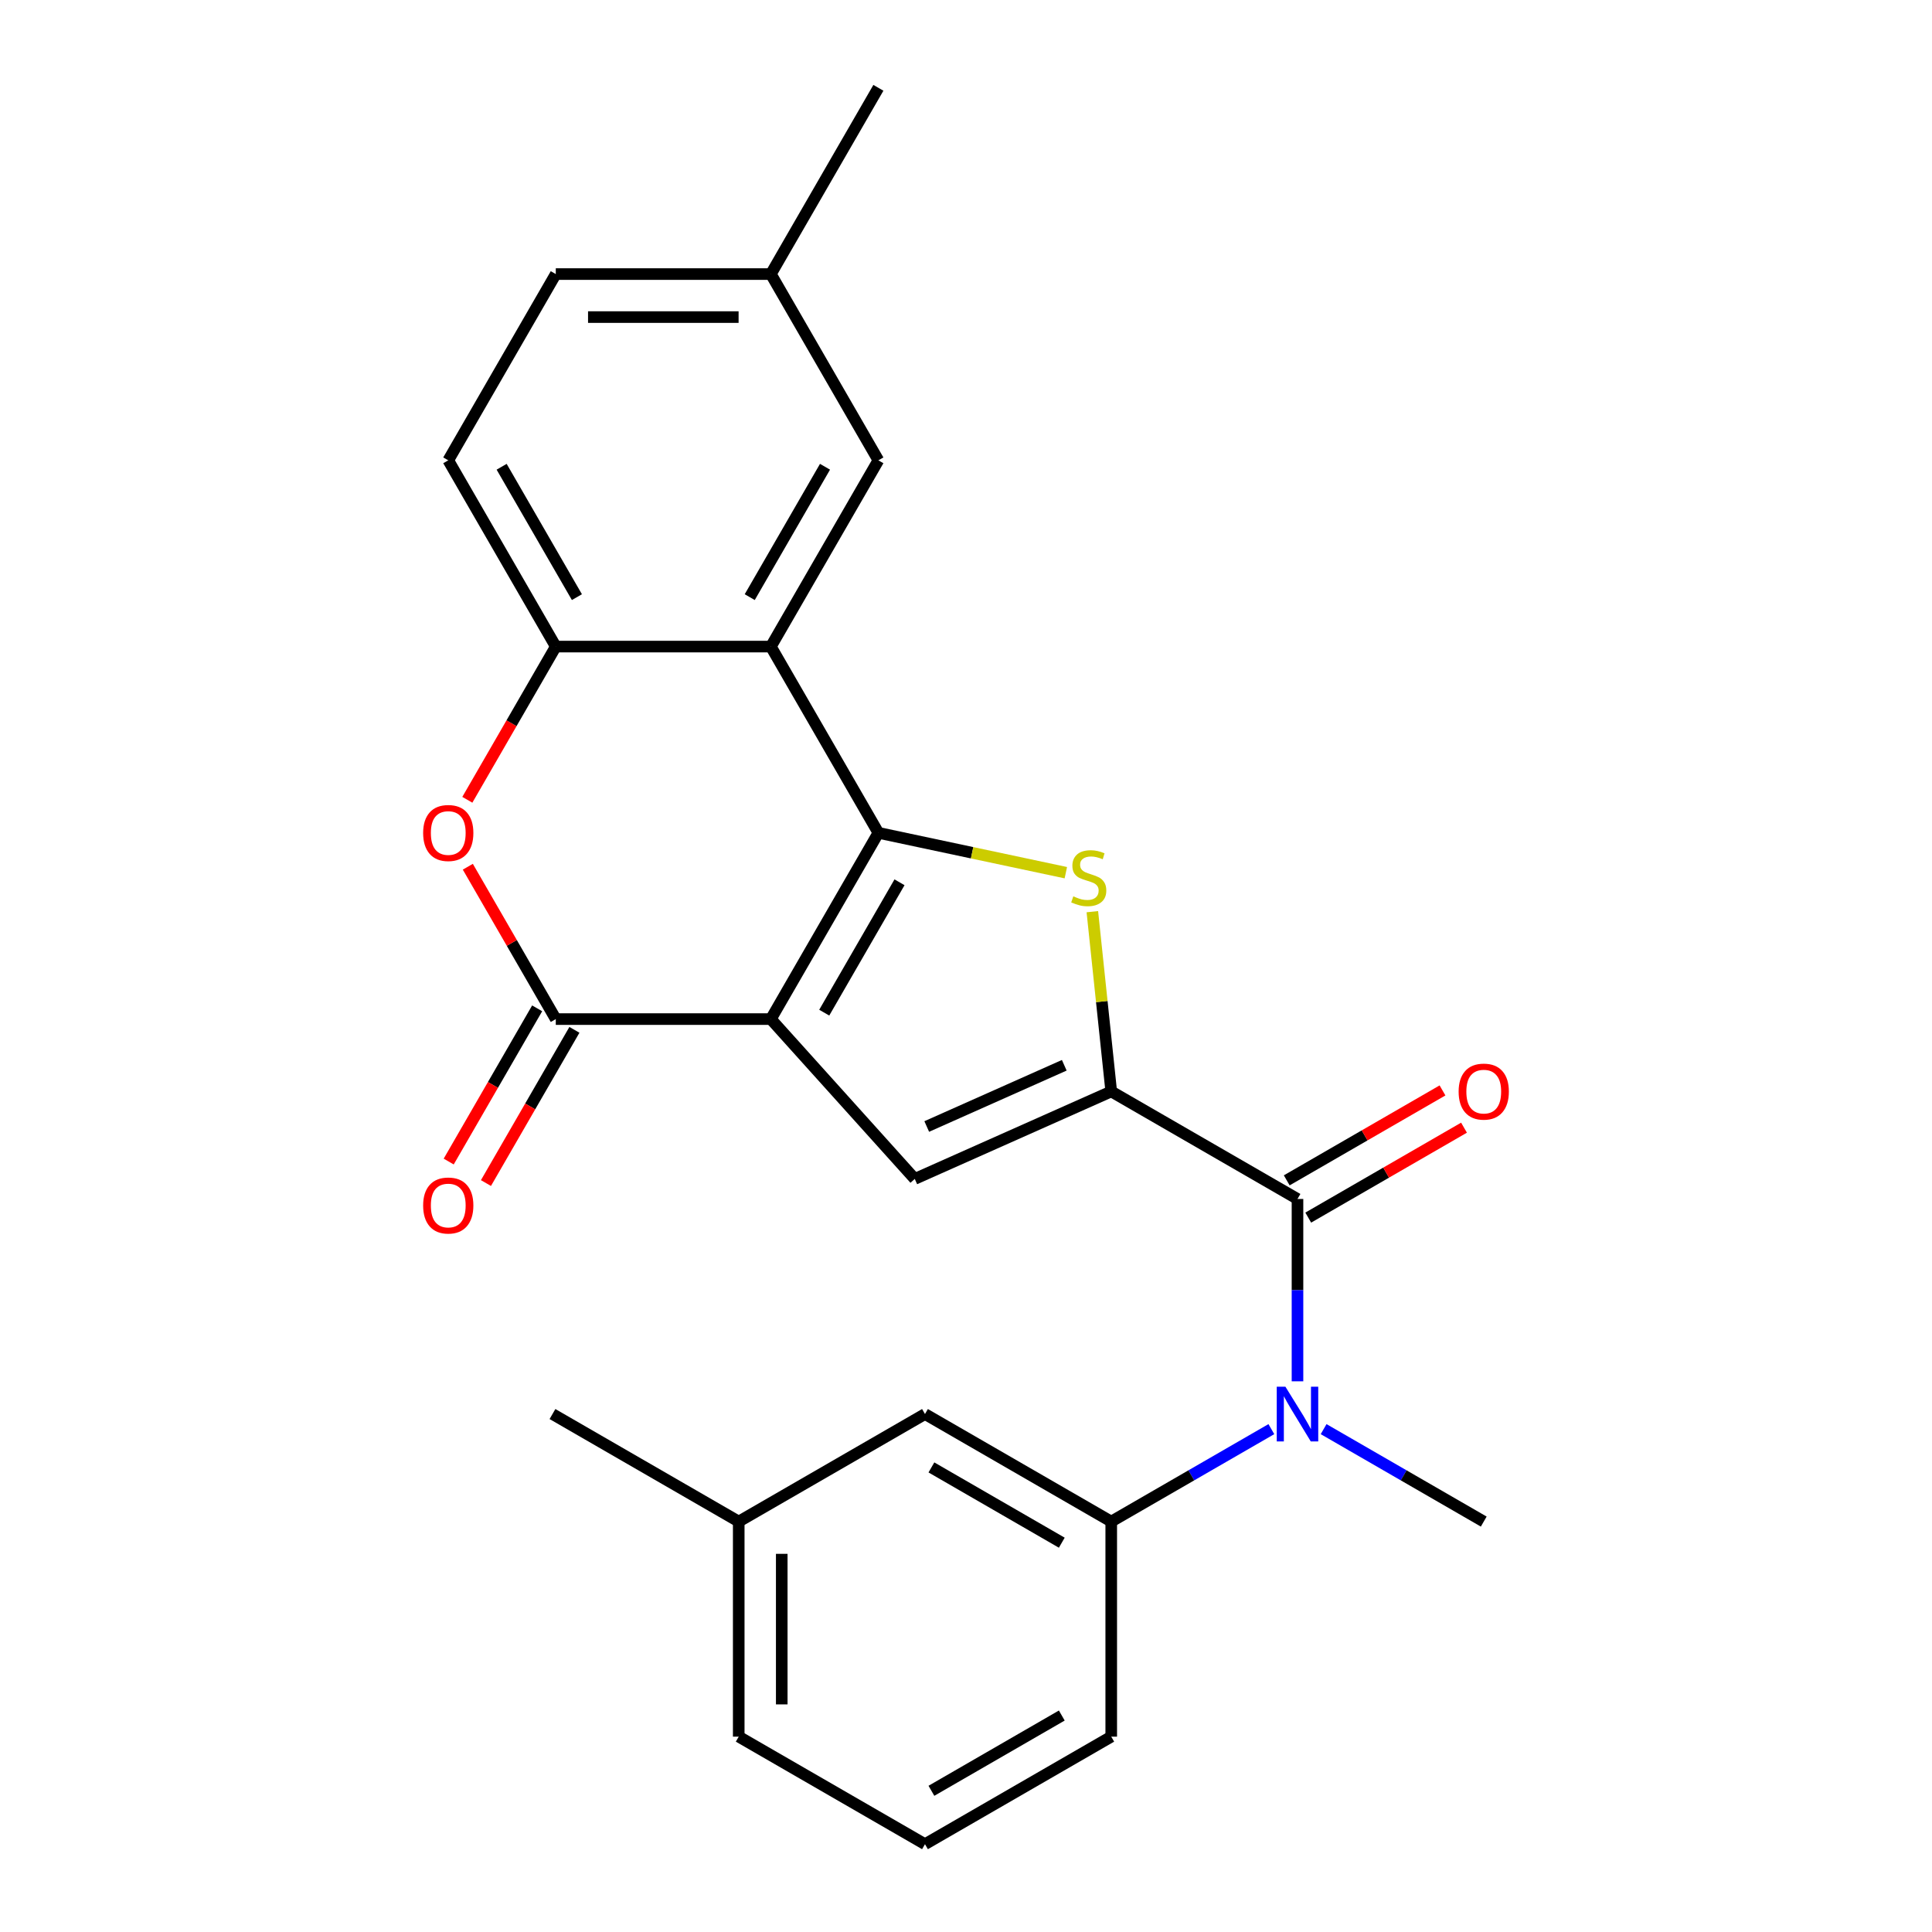 <?xml version='1.0' encoding='iso-8859-1'?>
<svg version='1.1' baseProfile='full'
              xmlns='http://www.w3.org/2000/svg'
                      xmlns:rdkit='http://www.rdkit.org/xml'
                      xmlns:xlink='http://www.w3.org/1999/xlink'
                  xml:space='preserve'
width='1000px' height='1000px' viewBox='0 0 1000 1000'>
<!-- END OF HEADER -->
<rect style='opacity:1.0;fill:#FFFFFF;stroke:none' width='1000' height='1000' x='0' y='0'> </rect>
<path class='bond-0' d='M 398.993,527.48 L 454.653,431.075' style='fill:none;fill-rule:evenodd;stroke:#000000;stroke-width:6px;stroke-linecap:butt;stroke-linejoin:miter;stroke-opacity:1' />
<path class='bond-0' d='M 426.623,524.151 L 465.585,456.668' style='fill:none;fill-rule:evenodd;stroke:#000000;stroke-width:6px;stroke-linecap:butt;stroke-linejoin:miter;stroke-opacity:1' />
<path class='bond-3' d='M 398.993,527.48 L 287.674,527.48' style='fill:none;fill-rule:evenodd;stroke:#000000;stroke-width:6px;stroke-linecap:butt;stroke-linejoin:miter;stroke-opacity:1' />
<path class='bond-4' d='M 398.993,527.48 L 473.48,610.206' style='fill:none;fill-rule:evenodd;stroke:#000000;stroke-width:6px;stroke-linecap:butt;stroke-linejoin:miter;stroke-opacity:1' />
<path class='bond-2' d='M 454.653,431.075 L 503.164,441.387' style='fill:none;fill-rule:evenodd;stroke:#000000;stroke-width:6px;stroke-linecap:butt;stroke-linejoin:miter;stroke-opacity:1' />
<path class='bond-2' d='M 503.164,441.387 L 551.676,451.698' style='fill:none;fill-rule:evenodd;stroke:#CCCC00;stroke-width:6px;stroke-linecap:butt;stroke-linejoin:miter;stroke-opacity:1' />
<path class='bond-5' d='M 454.653,431.075 L 398.993,334.67' style='fill:none;fill-rule:evenodd;stroke:#000000;stroke-width:6px;stroke-linecap:butt;stroke-linejoin:miter;stroke-opacity:1' />
<path class='bond-1' d='M 575.175,564.929 L 473.48,610.206' style='fill:none;fill-rule:evenodd;stroke:#000000;stroke-width:6px;stroke-linecap:butt;stroke-linejoin:miter;stroke-opacity:1' />
<path class='bond-1' d='M 550.865,551.381 L 479.679,583.076' style='fill:none;fill-rule:evenodd;stroke:#000000;stroke-width:6px;stroke-linecap:butt;stroke-linejoin:miter;stroke-opacity:1' />
<path class='bond-6' d='M 575.175,564.929 L 671.58,620.588' style='fill:none;fill-rule:evenodd;stroke:#000000;stroke-width:6px;stroke-linecap:butt;stroke-linejoin:miter;stroke-opacity:1' />
<path class='bond-25' d='M 575.175,564.929 L 570.285,518.406' style='fill:none;fill-rule:evenodd;stroke:#000000;stroke-width:6px;stroke-linecap:butt;stroke-linejoin:miter;stroke-opacity:1' />
<path class='bond-25' d='M 570.285,518.406 L 565.396,471.883' style='fill:none;fill-rule:evenodd;stroke:#CCCC00;stroke-width:6px;stroke-linecap:butt;stroke-linejoin:miter;stroke-opacity:1' />
<path class='bond-7' d='M 287.674,527.48 L 264.909,488.049' style='fill:none;fill-rule:evenodd;stroke:#000000;stroke-width:6px;stroke-linecap:butt;stroke-linejoin:miter;stroke-opacity:1' />
<path class='bond-7' d='M 264.909,488.049 L 242.143,448.618' style='fill:none;fill-rule:evenodd;stroke:#FF0000;stroke-width:6px;stroke-linecap:butt;stroke-linejoin:miter;stroke-opacity:1' />
<path class='bond-12' d='M 278.034,521.914 L 255.141,561.565' style='fill:none;fill-rule:evenodd;stroke:#000000;stroke-width:6px;stroke-linecap:butt;stroke-linejoin:miter;stroke-opacity:1' />
<path class='bond-12' d='M 255.141,561.565 L 232.248,601.216' style='fill:none;fill-rule:evenodd;stroke:#FF0000;stroke-width:6px;stroke-linecap:butt;stroke-linejoin:miter;stroke-opacity:1' />
<path class='bond-12' d='M 297.315,533.046 L 274.422,572.697' style='fill:none;fill-rule:evenodd;stroke:#000000;stroke-width:6px;stroke-linecap:butt;stroke-linejoin:miter;stroke-opacity:1' />
<path class='bond-12' d='M 274.422,572.697 L 251.53,612.348' style='fill:none;fill-rule:evenodd;stroke:#FF0000;stroke-width:6px;stroke-linecap:butt;stroke-linejoin:miter;stroke-opacity:1' />
<path class='bond-11' d='M 398.993,334.67 L 454.653,238.265' style='fill:none;fill-rule:evenodd;stroke:#000000;stroke-width:6px;stroke-linecap:butt;stroke-linejoin:miter;stroke-opacity:1' />
<path class='bond-11' d='M 388.061,309.077 L 427.023,241.594' style='fill:none;fill-rule:evenodd;stroke:#000000;stroke-width:6px;stroke-linecap:butt;stroke-linejoin:miter;stroke-opacity:1' />
<path class='bond-26' d='M 398.993,334.67 L 287.674,334.67' style='fill:none;fill-rule:evenodd;stroke:#000000;stroke-width:6px;stroke-linecap:butt;stroke-linejoin:miter;stroke-opacity:1' />
<path class='bond-9' d='M 671.58,620.588 L 671.58,667.776' style='fill:none;fill-rule:evenodd;stroke:#000000;stroke-width:6px;stroke-linecap:butt;stroke-linejoin:miter;stroke-opacity:1' />
<path class='bond-9' d='M 671.58,667.776 L 671.58,714.964' style='fill:none;fill-rule:evenodd;stroke:#0000FF;stroke-width:6px;stroke-linecap:butt;stroke-linejoin:miter;stroke-opacity:1' />
<path class='bond-13' d='M 677.146,630.229 L 717.457,606.955' style='fill:none;fill-rule:evenodd;stroke:#000000;stroke-width:6px;stroke-linecap:butt;stroke-linejoin:miter;stroke-opacity:1' />
<path class='bond-13' d='M 717.457,606.955 L 757.768,583.682' style='fill:none;fill-rule:evenodd;stroke:#FF0000;stroke-width:6px;stroke-linecap:butt;stroke-linejoin:miter;stroke-opacity:1' />
<path class='bond-13' d='M 666.014,610.948 L 706.325,587.674' style='fill:none;fill-rule:evenodd;stroke:#000000;stroke-width:6px;stroke-linecap:butt;stroke-linejoin:miter;stroke-opacity:1' />
<path class='bond-13' d='M 706.325,587.674 L 746.636,564.401' style='fill:none;fill-rule:evenodd;stroke:#FF0000;stroke-width:6px;stroke-linecap:butt;stroke-linejoin:miter;stroke-opacity:1' />
<path class='bond-8' d='M 241.889,413.972 L 264.782,374.321' style='fill:none;fill-rule:evenodd;stroke:#FF0000;stroke-width:6px;stroke-linecap:butt;stroke-linejoin:miter;stroke-opacity:1' />
<path class='bond-8' d='M 264.782,374.321 L 287.674,334.67' style='fill:none;fill-rule:evenodd;stroke:#000000;stroke-width:6px;stroke-linecap:butt;stroke-linejoin:miter;stroke-opacity:1' />
<path class='bond-15' d='M 287.674,334.67 L 232.015,238.265' style='fill:none;fill-rule:evenodd;stroke:#000000;stroke-width:6px;stroke-linecap:butt;stroke-linejoin:miter;stroke-opacity:1' />
<path class='bond-15' d='M 298.606,309.077 L 259.645,241.594' style='fill:none;fill-rule:evenodd;stroke:#000000;stroke-width:6px;stroke-linecap:butt;stroke-linejoin:miter;stroke-opacity:1' />
<path class='bond-10' d='M 658.057,739.715 L 616.616,763.641' style='fill:none;fill-rule:evenodd;stroke:#0000FF;stroke-width:6px;stroke-linecap:butt;stroke-linejoin:miter;stroke-opacity:1' />
<path class='bond-10' d='M 616.616,763.641 L 575.175,787.567' style='fill:none;fill-rule:evenodd;stroke:#000000;stroke-width:6px;stroke-linecap:butt;stroke-linejoin:miter;stroke-opacity:1' />
<path class='bond-19' d='M 685.103,739.715 L 726.544,763.641' style='fill:none;fill-rule:evenodd;stroke:#0000FF;stroke-width:6px;stroke-linecap:butt;stroke-linejoin:miter;stroke-opacity:1' />
<path class='bond-19' d='M 726.544,763.641 L 767.985,787.567' style='fill:none;fill-rule:evenodd;stroke:#000000;stroke-width:6px;stroke-linecap:butt;stroke-linejoin:miter;stroke-opacity:1' />
<path class='bond-14' d='M 575.175,787.567 L 478.77,731.907' style='fill:none;fill-rule:evenodd;stroke:#000000;stroke-width:6px;stroke-linecap:butt;stroke-linejoin:miter;stroke-opacity:1' />
<path class='bond-14' d='M 549.582,798.499 L 482.099,759.537' style='fill:none;fill-rule:evenodd;stroke:#000000;stroke-width:6px;stroke-linecap:butt;stroke-linejoin:miter;stroke-opacity:1' />
<path class='bond-20' d='M 575.175,787.567 L 575.175,898.886' style='fill:none;fill-rule:evenodd;stroke:#000000;stroke-width:6px;stroke-linecap:butt;stroke-linejoin:miter;stroke-opacity:1' />
<path class='bond-16' d='M 454.653,238.265 L 398.993,141.86' style='fill:none;fill-rule:evenodd;stroke:#000000;stroke-width:6px;stroke-linecap:butt;stroke-linejoin:miter;stroke-opacity:1' />
<path class='bond-17' d='M 478.77,731.907 L 382.365,787.567' style='fill:none;fill-rule:evenodd;stroke:#000000;stroke-width:6px;stroke-linecap:butt;stroke-linejoin:miter;stroke-opacity:1' />
<path class='bond-18' d='M 232.015,238.265 L 287.674,141.86' style='fill:none;fill-rule:evenodd;stroke:#000000;stroke-width:6px;stroke-linecap:butt;stroke-linejoin:miter;stroke-opacity:1' />
<path class='bond-23' d='M 398.993,141.86 L 454.653,45.455' style='fill:none;fill-rule:evenodd;stroke:#000000;stroke-width:6px;stroke-linecap:butt;stroke-linejoin:miter;stroke-opacity:1' />
<path class='bond-27' d='M 398.993,141.86 L 287.674,141.86' style='fill:none;fill-rule:evenodd;stroke:#000000;stroke-width:6px;stroke-linecap:butt;stroke-linejoin:miter;stroke-opacity:1' />
<path class='bond-27' d='M 382.295,164.123 L 304.372,164.123' style='fill:none;fill-rule:evenodd;stroke:#000000;stroke-width:6px;stroke-linecap:butt;stroke-linejoin:miter;stroke-opacity:1' />
<path class='bond-24' d='M 382.365,787.567 L 285.96,731.907' style='fill:none;fill-rule:evenodd;stroke:#000000;stroke-width:6px;stroke-linecap:butt;stroke-linejoin:miter;stroke-opacity:1' />
<path class='bond-28' d='M 382.365,787.567 L 382.365,898.886' style='fill:none;fill-rule:evenodd;stroke:#000000;stroke-width:6px;stroke-linecap:butt;stroke-linejoin:miter;stroke-opacity:1' />
<path class='bond-28' d='M 404.629,804.265 L 404.629,882.188' style='fill:none;fill-rule:evenodd;stroke:#000000;stroke-width:6px;stroke-linecap:butt;stroke-linejoin:miter;stroke-opacity:1' />
<path class='bond-21' d='M 575.175,898.886 L 478.77,954.545' style='fill:none;fill-rule:evenodd;stroke:#000000;stroke-width:6px;stroke-linecap:butt;stroke-linejoin:miter;stroke-opacity:1' />
<path class='bond-21' d='M 549.582,887.954 L 482.099,926.916' style='fill:none;fill-rule:evenodd;stroke:#000000;stroke-width:6px;stroke-linecap:butt;stroke-linejoin:miter;stroke-opacity:1' />
<path class='bond-22' d='M 478.77,954.545 L 382.365,898.886' style='fill:none;fill-rule:evenodd;stroke:#000000;stroke-width:6px;stroke-linecap:butt;stroke-linejoin:miter;stroke-opacity:1' />
<path  class='atom-3' d='M 555.539 463.94
Q 555.859 464.06, 557.179 464.62
Q 558.499 465.18, 559.939 465.54
Q 561.419 465.86, 562.859 465.86
Q 565.539 465.86, 567.099 464.58
Q 568.659 463.26, 568.659 460.98
Q 568.659 459.42, 567.859 458.46
Q 567.099 457.5, 565.899 456.98
Q 564.699 456.46, 562.699 455.86
Q 560.179 455.1, 558.659 454.38
Q 557.179 453.66, 556.099 452.14
Q 555.059 450.62, 555.059 448.06
Q 555.059 444.5, 557.459 442.3
Q 559.899 440.1, 564.699 440.1
Q 567.979 440.1, 571.699 441.66
L 570.779 444.74
Q 567.379 443.34, 564.819 443.34
Q 562.059 443.34, 560.539 444.5
Q 559.019 445.62, 559.059 447.58
Q 559.059 449.1, 559.819 450.02
Q 560.619 450.94, 561.739 451.46
Q 562.899 451.98, 564.819 452.58
Q 567.379 453.38, 568.899 454.18
Q 570.419 454.98, 571.499 456.62
Q 572.619 458.22, 572.619 460.98
Q 572.619 464.9, 569.979 467.02
Q 567.379 469.1, 563.019 469.1
Q 560.499 469.1, 558.579 468.54
Q 556.699 468.02, 554.459 467.1
L 555.539 463.94
' fill='#CCCC00'/>
<path  class='atom-8' d='M 219.015 431.155
Q 219.015 424.355, 222.375 420.555
Q 225.735 416.755, 232.015 416.755
Q 238.295 416.755, 241.655 420.555
Q 245.015 424.355, 245.015 431.155
Q 245.015 438.035, 241.615 441.955
Q 238.215 445.835, 232.015 445.835
Q 225.775 445.835, 222.375 441.955
Q 219.015 438.075, 219.015 431.155
M 232.015 442.635
Q 236.335 442.635, 238.655 439.755
Q 241.015 436.835, 241.015 431.155
Q 241.015 425.595, 238.655 422.795
Q 236.335 419.955, 232.015 419.955
Q 227.695 419.955, 225.335 422.755
Q 223.015 425.555, 223.015 431.155
Q 223.015 436.875, 225.335 439.755
Q 227.695 442.635, 232.015 442.635
' fill='#FF0000'/>
<path  class='atom-10' d='M 665.32 717.747
L 674.6 732.747
Q 675.52 734.227, 677 736.907
Q 678.48 739.587, 678.56 739.747
L 678.56 717.747
L 682.32 717.747
L 682.32 746.067
L 678.44 746.067
L 668.48 729.667
Q 667.32 727.747, 666.08 725.547
Q 664.88 723.347, 664.52 722.667
L 664.52 746.067
L 660.84 746.067
L 660.84 717.747
L 665.32 717.747
' fill='#0000FF'/>
<path  class='atom-13' d='M 219.015 623.965
Q 219.015 617.165, 222.375 613.365
Q 225.735 609.565, 232.015 609.565
Q 238.295 609.565, 241.655 613.365
Q 245.015 617.165, 245.015 623.965
Q 245.015 630.845, 241.615 634.765
Q 238.215 638.645, 232.015 638.645
Q 225.775 638.645, 222.375 634.765
Q 219.015 630.885, 219.015 623.965
M 232.015 635.445
Q 236.335 635.445, 238.655 632.565
Q 241.015 629.645, 241.015 623.965
Q 241.015 618.405, 238.655 615.605
Q 236.335 612.765, 232.015 612.765
Q 227.695 612.765, 225.335 615.565
Q 223.015 618.365, 223.015 623.965
Q 223.015 629.685, 225.335 632.565
Q 227.695 635.445, 232.015 635.445
' fill='#FF0000'/>
<path  class='atom-14' d='M 754.985 565.009
Q 754.985 558.209, 758.345 554.409
Q 761.705 550.609, 767.985 550.609
Q 774.265 550.609, 777.625 554.409
Q 780.985 558.209, 780.985 565.009
Q 780.985 571.889, 777.585 575.809
Q 774.185 579.689, 767.985 579.689
Q 761.745 579.689, 758.345 575.809
Q 754.985 571.929, 754.985 565.009
M 767.985 576.489
Q 772.305 576.489, 774.625 573.609
Q 776.985 570.689, 776.985 565.009
Q 776.985 559.449, 774.625 556.649
Q 772.305 553.809, 767.985 553.809
Q 763.665 553.809, 761.305 556.609
Q 758.985 559.409, 758.985 565.009
Q 758.985 570.729, 761.305 573.609
Q 763.665 576.489, 767.985 576.489
' fill='#FF0000'/>
</svg>
